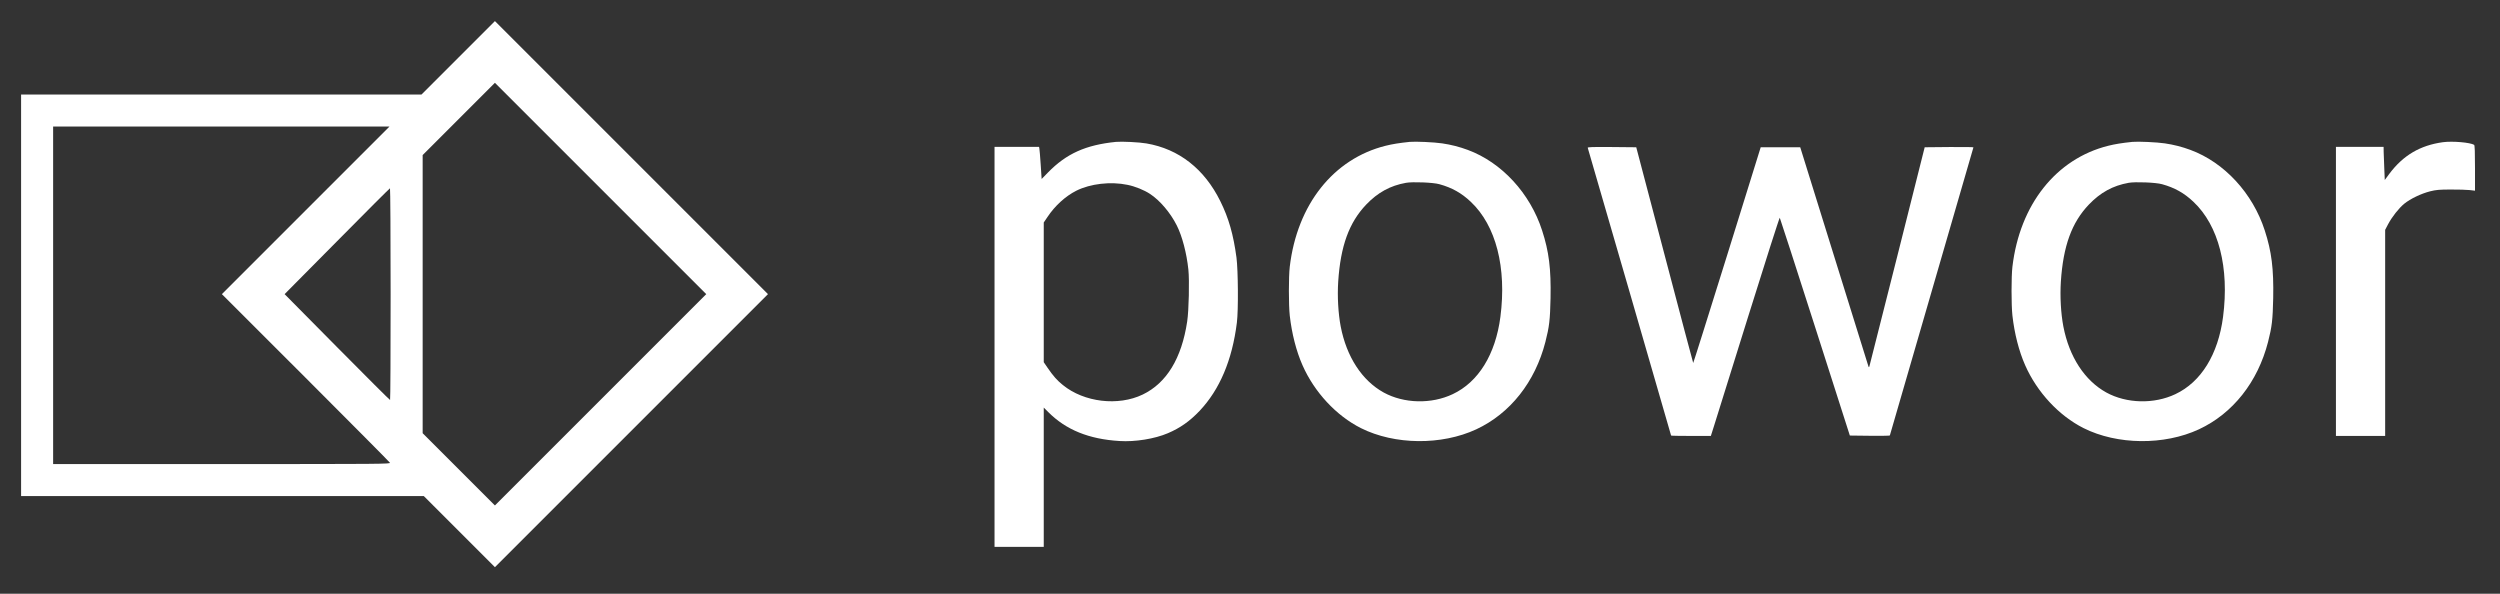 <?xml version="1.0" standalone="no"?>
<!DOCTYPE svg PUBLIC "-//W3C//DTD SVG 20010904//EN"
 "http://www.w3.org/TR/2001/REC-SVG-20010904/DTD/svg10.dtd">
<svg version="1.0" xmlns="http://www.w3.org/2000/svg"
 width="3200pt" height="760pt" viewBox="0 0 3200 760"
 preserveAspectRatio="xMidYMid meet">
<rect x="0" y="0" width="3200" height="760" fill="#333333" stroke="none"/>
<g transform="translate(0,760) scale(0.1,-0.1)"
fill="#ffffff" stroke="none">
<path d="M5865 6860 l-470 -470 -2562 0 -2563 0 0 -2570 0 -2570 2577 0 2578
0 455 -455 455 -455 1748 1748 1747 1747 -1748 1748 -1747 1747 -470 -470z
m1823 -4377 l-1353 -1353 -462 462 -463 463 0 1780 0 1780 462 462 463 463
1352 -1352 1353 -1353 -1352 -1352z m-3776 2424 l-1072 -1072 1071 -1070 c588
-589 1075 -1078 1080 -1088 9 -16 -96 -17 -2151 -17 l-2160 0 0 2160 0 2160
2152 0 2153 0 -1073 -1073z m1088 -1072 c0 -745 -3 -1355 -7 -1355 -5 0 -310
304 -679 677 l-671 678 671 677 c368 373 674 678 678 678 4 0 8 -610 8 -1355z"/>
<path d="M14285 5784 c-387 -39 -635 -150 -871 -392 l-81 -83 -12 183 c-7 101
-14 193 -17 206 l-4 22 -285 0 -285 0 0 -2560 0 -2560 315 0 315 0 0 891 0
892 58 -58 c227 -227 519 -346 912 -370 199 -13 451 28 619 100 157 67 278
152 404 284 259 273 419 651 479 1131 20 158 16 669 -5 833 -40 296 -99 504
-207 722 -204 413 -530 668 -945 739 -91 16 -317 27 -390 20z m147 -550 c96
-19 212 -66 288 -116 127 -83 261 -241 343 -404 69 -137 126 -354 148 -563 15
-142 6 -527 -15 -666 -71 -472 -263 -787 -569 -935 -314 -151 -750 -100 -1023
122 -72 58 -123 115 -194 219 l-50 73 0 894 0 894 48 71 c95 143 230 266 369
336 180 90 439 120 655 75z"/>
<path d="M18045 5784 c-135 -14 -222 -28 -310 -50 -668 -167 -1132 -753 -1226
-1548 -15 -128 -15 -489 0 -626 26 -230 83 -454 163 -635 152 -345 432 -646
748 -805 431 -216 1032 -222 1477 -15 434 203 752 605 884 1118 50 196 60 282
66 562 7 375 -20 594 -108 865 -154 477 -518 871 -951 1031 -108 40 -213 67
-329 84 -99 15 -343 26 -414 19z m380 -542 c160 -44 283 -113 401 -225 323
-304 461 -843 379 -1474 -63 -480 -281 -833 -610 -988 -274 -130 -625 -121
-884 21 -277 153 -475 456 -550 845 -32 168 -44 383 -32 574 30 457 139 756
358 986 148 155 308 243 510 279 84 15 349 5 428 -18z"/>
<path d="M27295 5784 c-135 -14 -222 -28 -310 -50 -668 -167 -1132 -753 -1226
-1548 -15 -128 -15 -489 0 -626 26 -230 83 -454 163 -635 152 -345 432 -646
748 -805 431 -216 1032 -222 1477 -15 434 203 752 605 884 1118 50 196 60 282
66 562 7 375 -20 594 -108 865 -154 477 -518 871 -951 1031 -108 40 -213 67
-329 84 -99 15 -343 26 -414 19z m380 -542 c160 -44 283 -113 401 -225 323
-304 461 -843 379 -1474 -63 -480 -281 -833 -610 -988 -274 -130 -625 -121
-884 21 -277 153 -475 456 -550 845 -32 168 -44 383 -32 574 30 457 139 756
358 986 148 155 308 243 510 279 84 15 349 5 428 -18z"/>
<path d="M31270 5780 c-292 -40 -509 -168 -686 -404 l-59 -80 -6 145 c-4 79
-7 174 -8 212 l-1 67 -305 0 -305 0 0 -1850 0 -1850 315 0 315 0 0 1319 0
1319 36 69 c51 97 138 207 208 265 79 64 217 130 331 159 76 19 118 23 265 23
96 1 205 -3 243 -7 l67 -8 0 290 c0 198 -3 292 -11 297 -51 31 -278 50 -399
34z"/>
<path d="M20323 5708 c7 -20 1067 -3677 1067 -3683 0 -3 115 -5 255 -5 l254 0
39 123 c21 67 218 697 437 1400 219 702 402 1274 406 1270 4 -5 207 -633 452
-1398 l445 -1390 256 -3 c141 -1 256 0 256 4 0 3 241 833 535 1844 294 1011
535 1841 535 1844 0 4 -140 5 -312 4 l-312 -3 -351 -1395 c-193 -767 -354
-1402 -357 -1410 -5 -13 -6 -13 -12 0 -3 8 -201 643 -439 1410 l-434 1395
-253 0 -253 0 -430 -1383 c-237 -760 -432 -1380 -434 -1378 -2 2 -167 624
-366 1382 l-363 1379 -313 3 c-249 2 -312 0 -308 -10z"/>
</g>
</svg>
